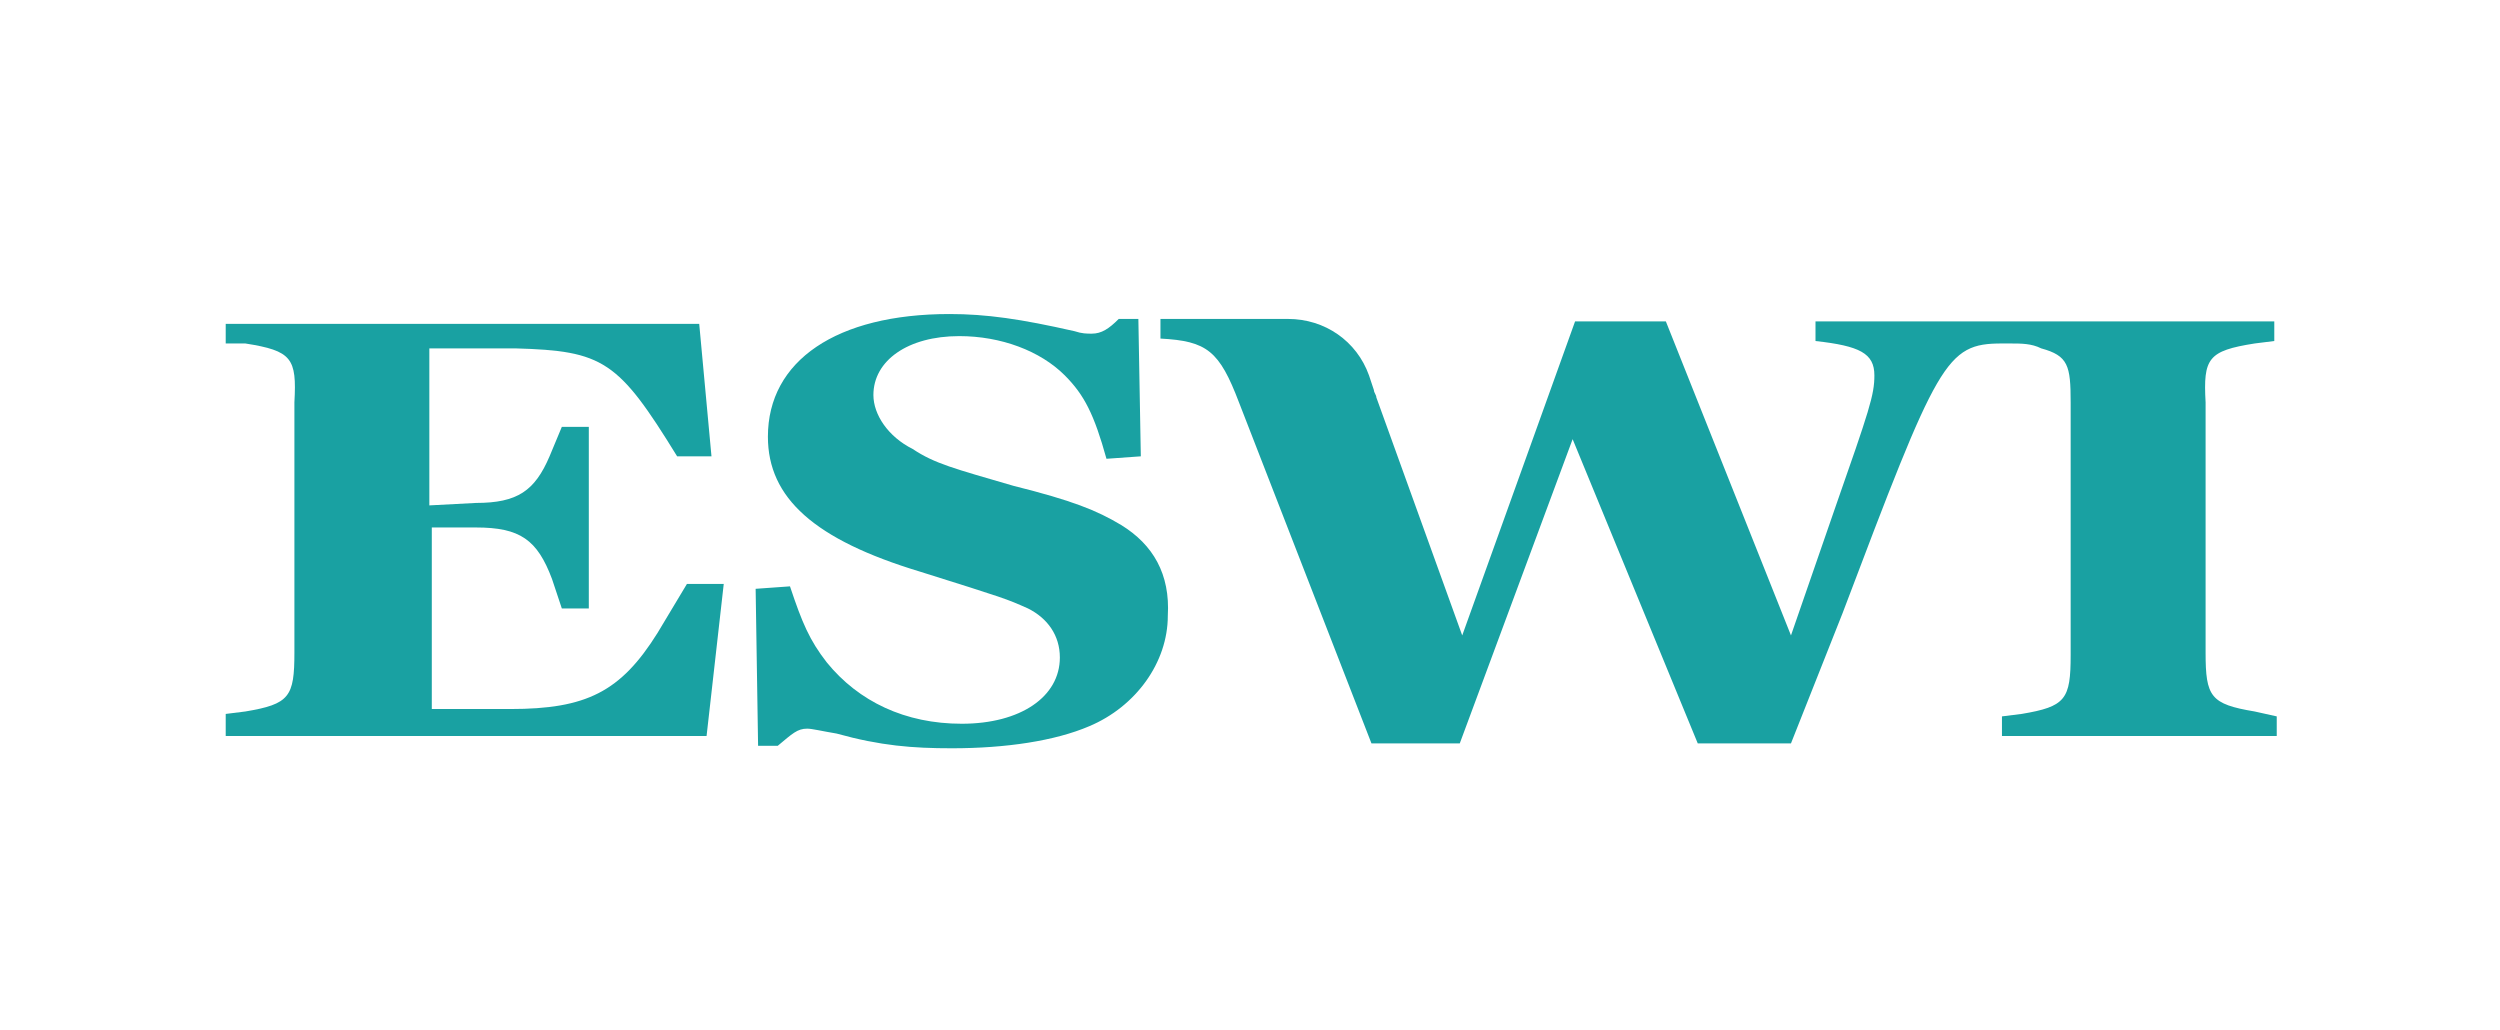 <?xml version="1.0" encoding="utf-8"?>
<!-- Generator: Adobe Illustrator 26.0.1, SVG Export Plug-In . SVG Version: 6.00 Build 0)  -->
<svg version="1.1" id="Layer_1" xmlns="http://www.w3.org/2000/svg" xmlns:xlink="http://www.w3.org/1999/xlink" x="0px" y="0px"
	 viewBox="0 0 101.9 42" style="enable-background:new 0 0 101.9 42;" xml:space="preserve">
<style type="text/css">
	.st0{fill:#19A1A2;}
</style>
<path class="st0" d="M91.9,14l0.8-0.1v-0.8H81.6h-0.1H74v0.8c1.8,0.2,2.4,0.5,2.4,1.4c0,0.8-0.2,1.4-1.6,5.4L73,25.9l-5.1-12.8h-3.7
	l-4.6,12.8l-3.5-9.7c0-0.1-0.1-0.2-0.1-0.3l-0.2-0.6c-0.5-1.4-1.8-2.3-3.3-2.3l-5.2,0v0.8c1.9,0.1,2.4,0.5,3.2,2.6l5.4,13.9h3.6
	l4.6-12.4l5.1,12.4H73l2.1-5.3C79,14.7,79.3,14,81.6,14l0.3,0c0.5,0,0.9,0,1.3,0.2c1.1,0.3,1.2,0.7,1.2,2.2v10.3
	c0,1.8-0.2,2.1-2,2.4l-0.8,0.1V30h11.2v-0.8L91.9,29c-1.8-0.3-2-0.6-2-2.4V16.4C89.8,14.6,90,14.3,91.9,14"/>
<path class="st0" d="M45.7,21.4c-1-0.6-2-1-4.4-1.6c-2.4-0.7-3.2-0.9-4.1-1.5c-1-0.5-1.6-1.4-1.6-2.2c0-1.4,1.4-2.4,3.5-2.4
	c1.7,0,3.3,0.6,4.3,1.6c0.8,0.8,1.2,1.6,1.7,3.4l1.4-0.1l-0.1-5.6h-0.8c-0.4,0.4-0.7,0.6-1.1,0.6c-0.2,0-0.4,0-0.7-0.1
	c-2.2-0.5-3.6-0.7-5.1-0.7c-4.6,0-7.4,1.9-7.4,5c0,2.5,1.9,4.2,6.2,5.5c3.5,1.1,3.5,1.1,4.4,1.5c0.8,0.4,1.3,1.1,1.3,2
	c0,1.6-1.6,2.7-4,2.7c-2.3,0-4.2-0.9-5.5-2.5c-0.7-0.9-1-1.6-1.5-3.1l-1.4,0.1l0.1,6.4h0.8c0.6-0.5,0.8-0.7,1.2-0.7
	c0.2,0,0.6,0.1,1.2,0.2c1.8,0.5,3.1,0.6,4.7,0.6c2.2,0,4.2-0.3,5.6-0.9c1.9-0.8,3.2-2.6,3.2-4.5C47.7,23.4,47,22.2,45.7,21.4"/>
<path class="st0" d="M26.8,25.8c-1.5,2.4-2.9,3.1-6,3.1h-3.2v-7.4l1.8,0c1.8,0,2.5,0.5,3.1,2.1l0.4,1.2h1.1v-7.4h-1.1l-0.5,1.2
	c-0.6,1.4-1.3,1.9-3,1.9l-1.9,0.1v-6.4H21c3.6,0.1,4.2,0.5,6.6,4.4H29l-0.5-5.4H9.2v0.8L10,14c1.9,0.3,2.1,0.6,2,2.4v10.2
	c0,1.8-0.2,2.1-2,2.4l-0.8,0.1V30h19.6l0.7-6.2H28L26.8,25.8z"/>
</svg>
